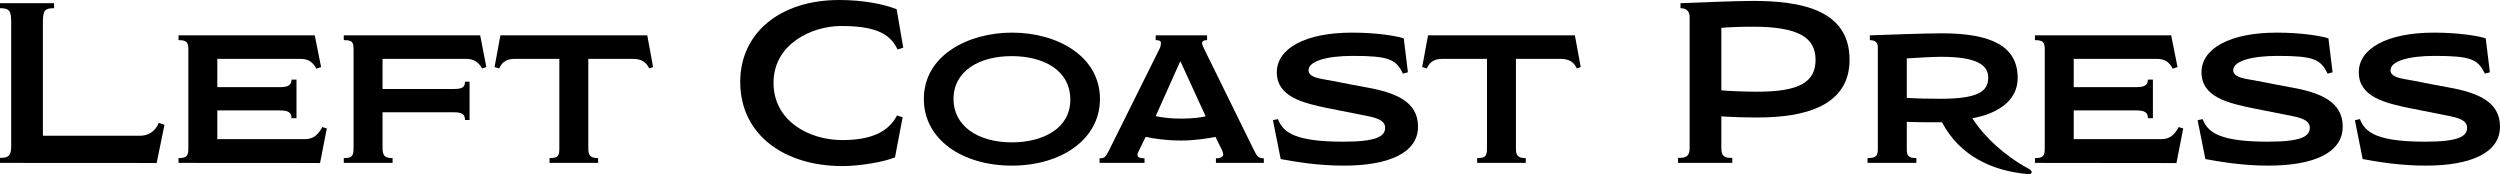 <!-- Generator: Adobe Illustrator 18.1.1, SVG Export Plug-In  -->
<svg version="1.1"
	 xmlns="http://www.w3.org/2000/svg" xmlns:xlink="http://www.w3.org/1999/xlink" xmlns:a="http://ns.adobe.com/AdobeSVGViewerExtensions/3.0/"
	 x="0px" y="0px" width="647.87px" height="45.116px" viewBox="0 0 647.87 45.116" enable-background="new 0 0 647.87 45.116"
	 xml:space="preserve">
<defs>
</defs>
<g>
	<path d="M42.627,32.339l-2.033,9.914c0,0,0.001-0.041-40.594-0.041v-1.301c2.129,0,2.898-0.473,2.898-2.957V5.736
		c0-3.077-0.532-3.608-2.898-3.608V0.827h14.012v1.301c-2.364,0-2.896,0.532-2.896,3.608v29.439h25.244
		c2.01,0,3.902-1.121,4.789-3.311L42.627,32.339z"/>
	<path d="M84.694,33.285l-1.755,8.969c0,0-0.211-0.041-36.673-0.041V40.97c2.069,0,2.542-0.525,2.542-2.482V12.652
		c0-1.781-0.591-2.248-2.542-2.248v-1.24l35.3-0.014l1.65,8.233l-1.241,0.412c-1.005-1.891-2.181-2.541-4.258-2.541H56.316v7.33
		H72.52c2.246,0,3.016-0.592,3.016-1.949h1.3v9.99h-1.3c0-1.418-0.71-2.01-3.016-2.01H56.316v7.449h22.702
		c2.188,0,3.488-1.184,4.494-3.135L84.694,33.285z"/>
	<path d="M126.037,17.382l-1.123,0.354c-0.828-1.596-2.188-2.482-4.079-2.482H99.137v7.81h18.467c2.306,0,2.896-0.539,2.896-1.898
		h1.184v9.938H120.5c0-1.418-0.649-2.01-2.896-2.01H99.137v9.158c0,2.01,0.474,2.719,2.602,2.719v1.242H89.087V40.97
		c2.128,0,2.542-0.473,2.542-2.719V12.888c0-2.127-0.414-2.484-2.542-2.484v-1.24h35.35L126.037,17.382z"/>
	<path d="M169.25,17.382l-1.005,0.354c-0.886-1.832-2.18-2.482-4.316-2.482h-11.47v23.293c0,1.832,0.65,2.424,2.542,2.424v1.242
		H142.41V40.97c2.068,0,2.542-0.465,2.542-2.424V15.253h-11.411c-2.187,0-3.311,0.65-4.197,2.482l-1.182-0.354l1.518-8.219h38.057
		L169.25,17.382z"/>
	<path d="M233.919,30.388l-1.981,10.389c-2.924,1.23-9.238,2.262-13.625,2.262c-14.965,0-26.486-8.039-26.486-21.814
		C191.827,8.513,202.17,0,217.486,0c6.11,0,11.391,1.019,14.875,2.391l1.716,9.966L232.6,12.83c-1.98-4.314-6.127-6.09-14.641-6.09
		c-7.508,0-17.5,4.609-17.5,14.721c0,9.873,9.164,14.84,17.796,14.84c7.212,0,11.94-1.951,14.187-6.385L233.919,30.388z"/>
	<path d="M262.236,42.921c-12.889,0-22.821-6.797-22.821-17.264c0-11.469,11.706-17.203,22.821-17.203
		c12.001,0,22.819,6.266,22.819,17.203C285.056,36.064,275.065,42.921,262.236,42.921z M262.176,14.545
		c-8.394,0-15.075,3.842-15.075,11.113c0,6.918,6.208,11.233,15.136,11.233c7.98,0,15.135-3.547,15.135-11.055
		C277.371,18.091,270.275,14.545,262.176,14.545z"/>
	<path d="M327.52,42.212h-12.415v-1.184c1.182,0,1.892-0.412,1.892-1.004c0-0.297-0.156-0.779-0.355-1.184l-1.655-3.369
		c-1.772,0.356-5.084,0.945-8.927,0.945c-3.96,0-7.331-0.531-9.163-0.945l-1.775,3.607c-0.233,0.473-0.354,0.828-0.354,1.062
		c0,0.592,0.591,0.887,1.833,0.887v1.184h-11.648v-1.184c1.302,0,1.589-0.326,2.484-2.127l13.109-26.367
		c0.212-0.428,0.314-1.006,0.314-1.361c0-0.59-0.473-0.77-1.359-0.77v-1.24h13.312v1.24c-1.006,0-1.301,0.414-1.301,0.77
		c0,0.297,0.237,0.879,0.532,1.479l12.873,26.189c0.876,1.781,1.241,2.188,2.602,2.188V42.212z M305.94,15.962h-0.118l-6.326,14.131
		c1.419,0.295,3.43,0.65,6.622,0.65c3.015,0,5.32-0.355,6.326-0.592L305.94,15.962z"/>
	<path d="M348.266,42.921c-6.979,0-12.682-1.037-16.376-1.699l-2.01-10.066l1.301-0.295c1.359,3.605,4.726,5.854,16.967,5.854
		c8.452,0,10.805-1.324,10.805-3.607c0-1.359-0.945-2.307-4.435-3.014c-4.957-1.006-6.606-1.289-10.153-2.012
		c-6.623-1.348-13.479-2.955-13.479-9.342c0-6.205,7.39-10.285,19.511-10.285c6.571,0,11.693,0.906,13.385,1.486l1.078,8.797
		l-1.301,0.344c-1.773-3.727-3.645-4.598-12.986-4.598c-6.975,0-11.469,1.42-11.469,3.725c0,1.006,0.828,1.828,3.726,2.307
		c2.837,0.467,6.086,1.201,11.29,2.129c7.745,1.379,13.362,3.783,13.362,10.168C367.48,39.789,359.554,42.921,348.266,42.921z"/>
	<path d="M455.481,30.447c-3.31,0-7.035-0.117-9.399-0.295v8.275c0,2.426,1.241,2.484,2.837,2.484v1.301h-14.071v-1.301
		c1.597,0,3.017-0.059,3.017-2.484V4.494c0-1.715-0.945-2.366-2.365-2.366V0.827c4.08-0.177,14.839-0.591,18.683-0.591
		c12.355,0,25.126,2.188,25.126,15.253C479.308,27.492,467.661,30.447,455.481,30.447z M454.24,6.918
		c-2.897,0-6.089,0.117-8.158,0.295v16.199c1.774,0.178,6.268,0.355,9.281,0.355c10.938,0,15.136-2.484,15.136-8.277
		C470.499,9.755,466.123,6.918,454.24,6.918z"/>
	<path d="M511.128,30.646c3.183,4.955,8.414,9.75,14.691,13.139c0.958,0.518,1.014,1.441-0.369,1.32
		c-9.298-0.813-17.617-4.783-22.184-13.416h-3.389c-2.66,0-4.02-0.059-5.734-0.119v7.154c0,1.654,0.473,2.246,2.483,2.246v1.242
		h-12.651V40.97c2.068,0,2.659-0.531,2.659-2.246V12.238c0-1.301-0.768-1.834-2.068-1.834v-1.24
		c3.429-0.117,14.069-0.531,18.622-0.531c12.948,0,19.688,3.369,19.688,11.588C522.875,26.332,517.337,29.523,511.128,30.646z
		 M503.069,14.72c-2.187,0-6.148,0.236-8.927,0.416v10.227c2.069,0.178,6.737,0.236,8.691,0.236c9.754,0,12.416-1.891,12.416-5.498
		C515.249,16.613,511.764,14.72,503.069,14.72z"/>
	<path d="M409.643,17.382l-1.003,0.354c-0.888-1.832-2.181-2.482-4.316-2.482h-11.471v23.293c0,1.832,0.651,2.424,2.544,2.424v1.242
		h-12.595V40.97c2.07,0,2.544-0.465,2.544-2.424V15.253h-11.411c-2.187,0-3.31,0.65-4.197,2.482l-1.183-0.354l1.521-8.219h38.055
		L409.643,17.382z"/>
	<path d="M565.779,33.285l-1.754,8.969c0,0,0,0-36.674-0.041V40.97c2.068,0,2.541-0.525,2.541-2.482V12.652
		c0-1.781-0.591-2.248-2.541-2.248v-1.24l35.301-0.014l1.649,8.233l-1.241,0.412c-1.006-1.891-2.181-2.541-4.257-2.541h-21.402v7.33
		h16.204c2.245,0,3.014-0.592,3.014-1.949h1.301v9.99h-1.301c0-1.418-0.709-2.01-3.014-2.01h-16.204v7.449h22.703
		c2.187,0,3.488-1.184,4.492-3.135L565.779,33.285z"/>
	<path d="M587.896,42.921c-6.979,0-12.682-1.037-16.377-1.699l-2.01-10.066l1.301-0.295c1.36,3.605,4.727,5.854,16.969,5.854
		c8.449,0,10.802-1.324,10.802-3.607c0-1.359-0.942-2.307-4.433-3.014c-4.958-1.006-6.606-1.289-10.153-2.012
		c-6.624-1.348-13.481-2.955-13.481-9.342c0-6.205,7.391-10.285,19.51-10.285c6.574,0,11.696,0.906,13.385,1.486l1.078,8.797
		l-1.3,0.344c-1.774-3.727-3.644-4.598-12.985-4.598c-6.976,0-11.47,1.42-11.47,3.725c0,1.006,0.829,1.828,3.725,2.307
		c2.839,0.467,6.087,1.201,11.293,2.129c7.742,1.379,13.36,3.783,13.36,10.168C607.109,39.789,599.185,42.921,587.896,42.921z"/>
	<path d="M628.656,42.921c-6.981,0-12.682-1.037-16.375-1.699l-2.011-10.066l1.3-0.295c1.359,3.605,4.727,5.854,16.968,5.854
		c8.452,0,10.805-1.324,10.805-3.607c0-1.359-0.945-2.307-4.435-3.014c-4.956-1.006-6.607-1.289-10.153-2.012
		c-6.624-1.348-13.479-2.955-13.479-9.342c0-6.205,7.389-10.285,19.51-10.285c6.572,0,11.694,0.906,13.384,1.486l1.08,8.797
		l-1.302,0.344c-1.772-3.727-3.644-4.598-12.985-4.598c-6.977,0-11.469,1.42-11.469,3.725c0,1.006,0.827,1.828,3.724,2.307
		c2.838,0.467,6.086,1.201,11.292,2.129c7.744,1.379,13.361,3.783,13.361,10.168C647.87,39.789,639.944,42.921,628.656,42.921z"/>
</g>
</svg>